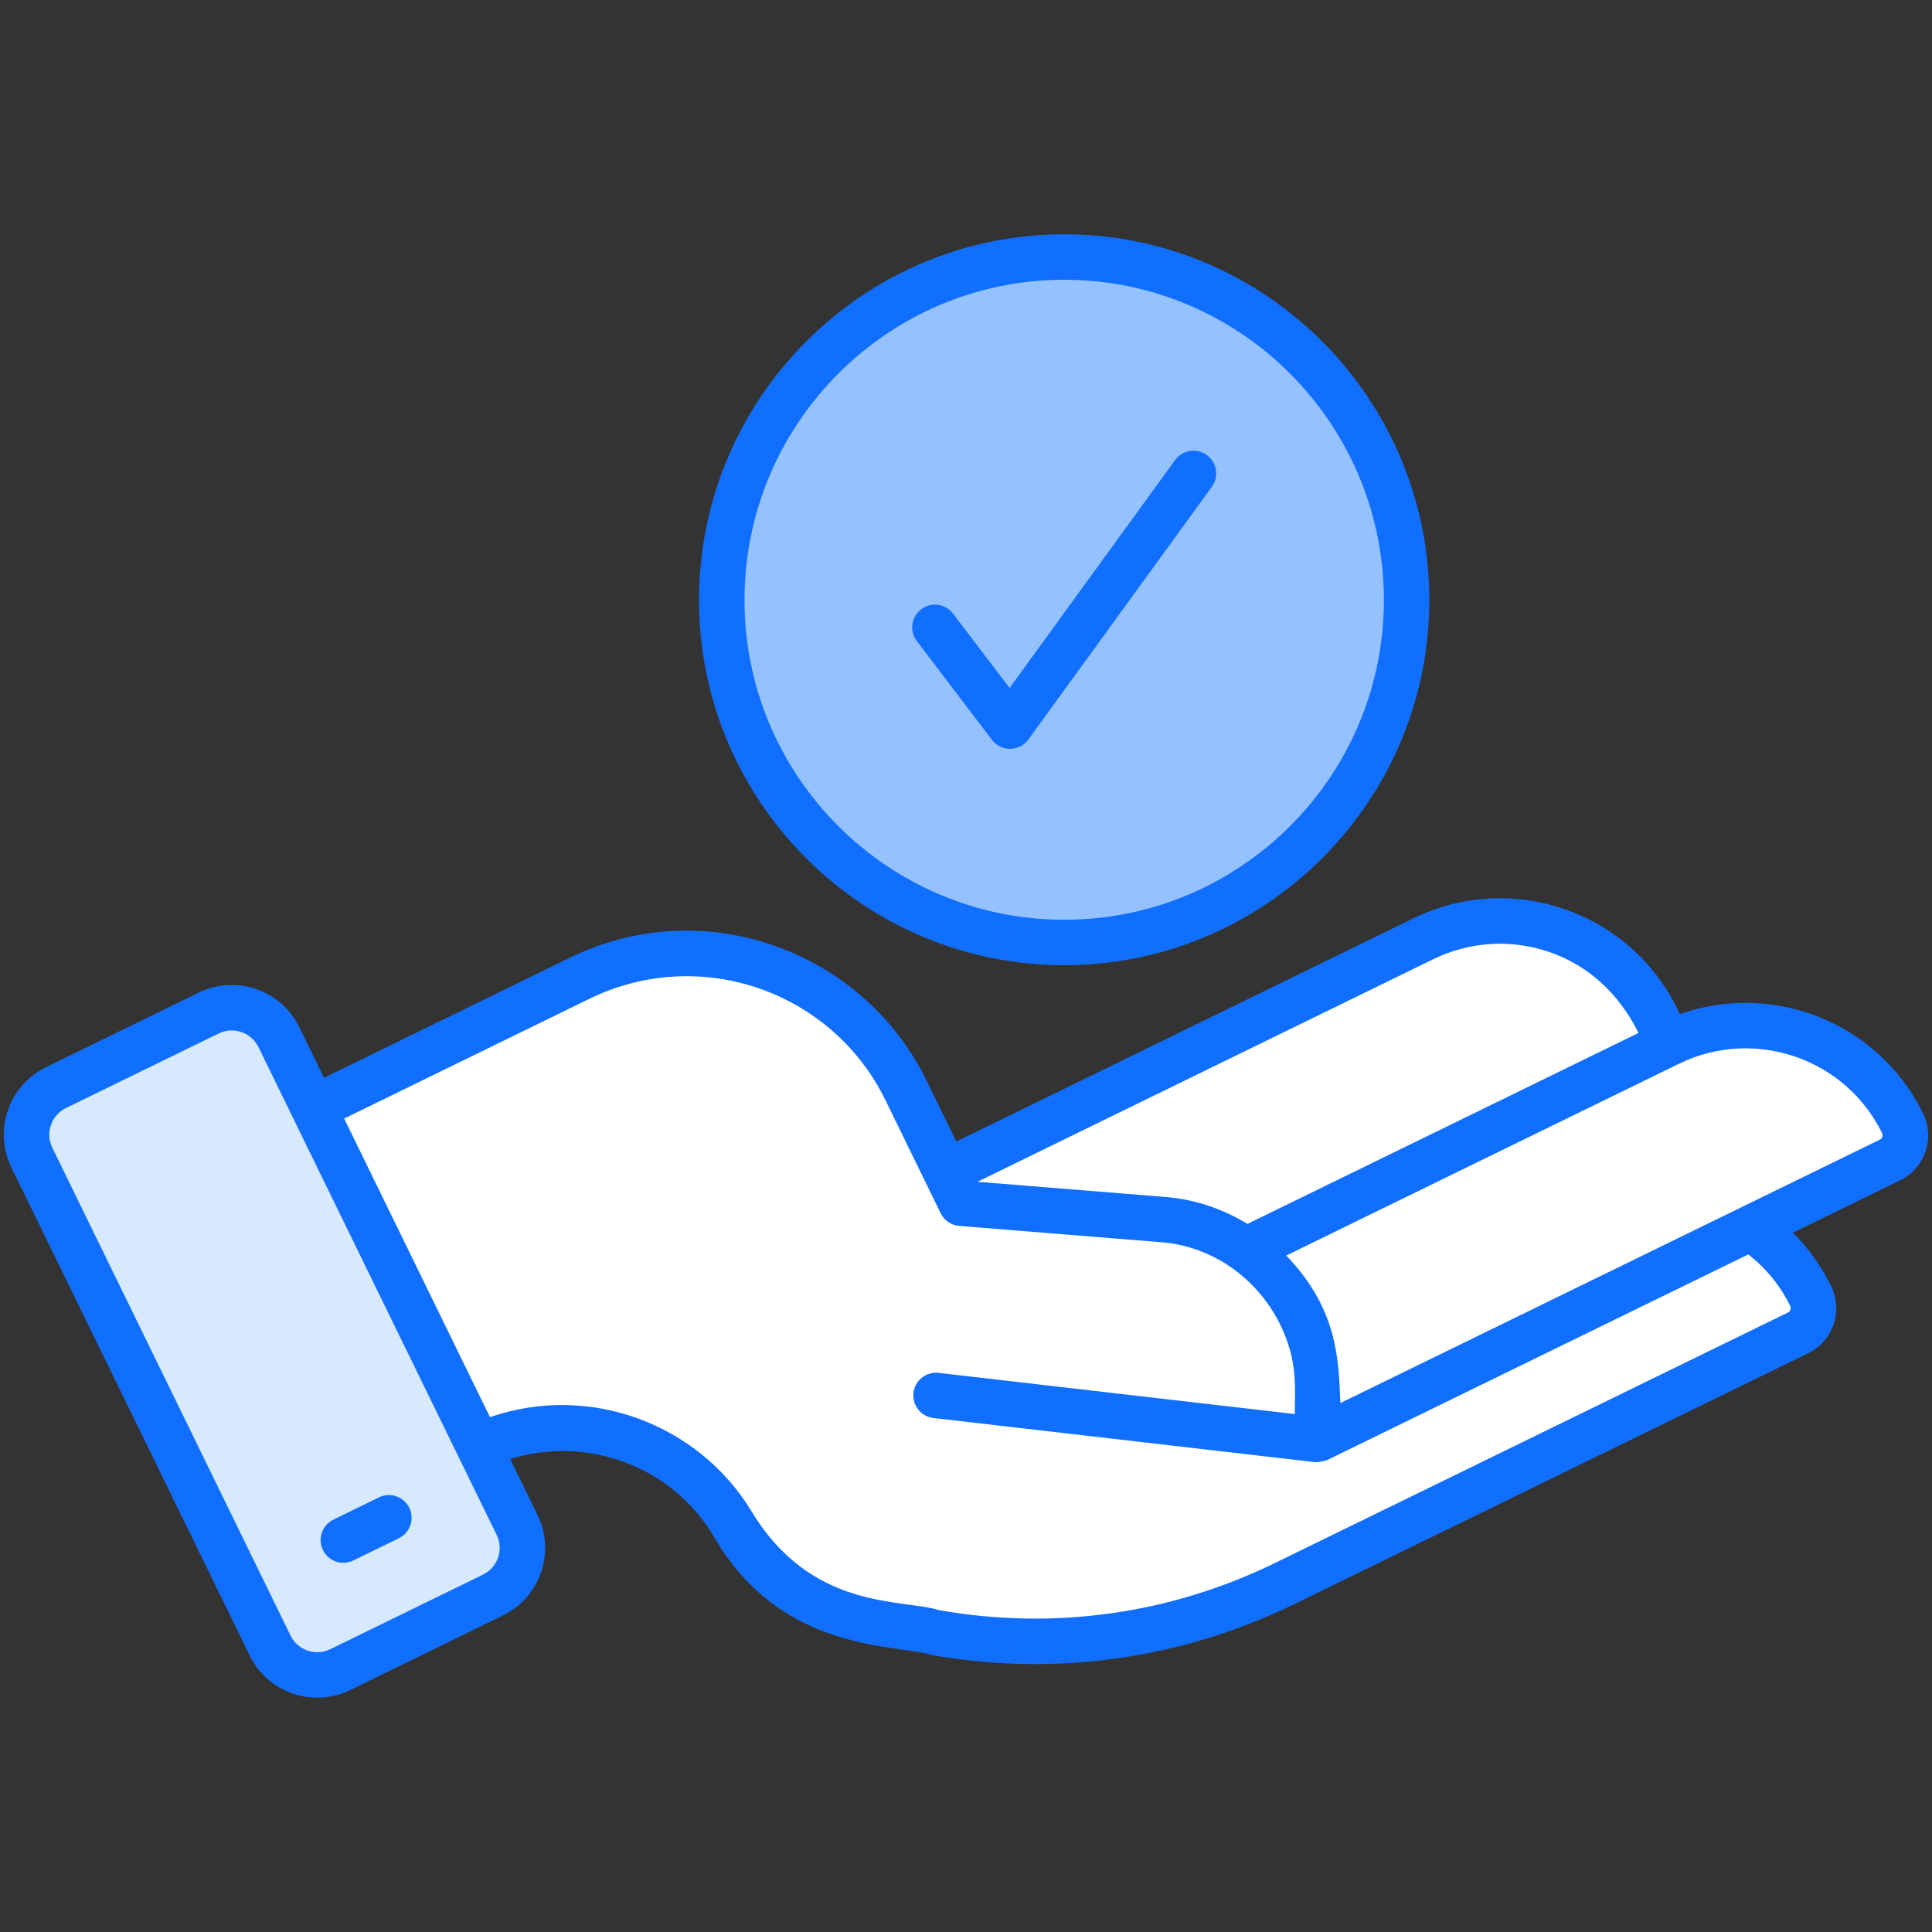 <svg xmlns="http://www.w3.org/2000/svg" height="512" viewBox="0 0 512 512" width="512"><rect x="0" y="0" width="512" height="512" fill="#333333" stroke="none"/><g id="_x30_3_Hand"><g><path d="m372.767 159.027c0 50.02-40.563 90.744-90.745 90.744s-90.746-40.724-90.746-90.744c0-50.185 40.563-90.909 90.746-90.909s90.745 40.724 90.745 90.909z" fill="#94c1ff"></path><path d="m248.055 369.804 101.074 11.691.087-12.473c.031-4.519-.436-9.052-1.715-13.387-5.26-17.831-20.747-30.946-39.132-32.428l-53.675-4.327-14.604-29.908c-15.668-32.086-54.38-45.396-86.466-29.729l-70.473 34.412 43.705 89.506 2.585-1.043c24.212-9.771 51.925-.282 65.067 22.278 7.787 13.368 21.07 22.625 36.307 25.303" fill="#d7e9ff"></path><path d="m500.881 307.395-36.932 18.034c6.664 4.252 12.193 10.451 15.92 18.084l.001.001c1.756 3.596.264 7.934-3.331 9.689l-135.941 66.379c-28.747 14.037-61.199 18.612-92.706 13.068l-17.089-3.007c-15.229-2.679-28.505-11.931-36.291-25.29l-.001-.001c-13.127-22.522-40.783-32.015-64.974-22.301l-2.747 1.103-43.686-89.467 70.497-34.423c32.105-15.677 70.865-2.35 86.487 29.643l10.579 21.666 126.512-61.775c23.001-11.231 50.751-1.69 61.982 21.311l3.124 6.398c23.012-11.237 50.746-1.701 61.928 21.199 1.755 3.595.264 7.933-3.332 9.689z" fill="#fff"></path><path d="m442.284 276.506-111.658 54.523" fill="#d7e9ff"></path><path d="m463.949 325.429-114.82 56.066" fill="#d7e9ff"></path><path d="m73.895 274.829 63.146 129.318c3.343 6.846.471 15.199-6.377 18.543l-40.524 19.788c-6.847 3.344-15.201.471-18.544-6.375l-63.145-129.317c-3.344-6.849-.472-15.202 6.375-18.546l40.524-19.788c6.847-3.343 15.201-.471 18.545 6.377z" fill="#d7e9ff"></path><g fill="#116fff"><path d="m282.022 255.792c53.355 0 96.767-43.411 96.767-96.767 0-53.45-43.411-96.931-96.767-96.931-53.359 0-96.771 43.482-96.771 96.931.001 53.356 43.412 96.767 96.771 96.767zm0-181.652c46.717 0 84.721 38.079 84.721 84.886 0 46.717-38.004 84.721-84.721 84.721s-84.725-38.004-84.725-84.721c.001-46.807 38.009-84.886 84.725-84.886z"></path><path d="m262.875 196.069c2.455 3.234 7.318 3.135 9.666-.11l48.611-66.954c1.953-2.69 1.357-6.458-1.337-8.411-2.686-1.961-6.454-1.361-8.411 1.337l-43.85 60.394-14.999-19.712c-2.019-2.651-5.795-3.168-8.438-1.145-2.647 2.012-3.16 5.792-1.145 8.438z"></path><path d="m66.185 438.746c4.822 9.892 16.785 13.941 26.597 9.144l40.525-19.79c9.854-4.807 13.955-16.739 9.144-26.597l-7.252-14.851c20.457-6.388 43.178 2.014 54.106 20.776 17.992 30.891 48.664 28.205 57.543 31.154 33.249 5.842 66.525.992 96.39-13.587l135.939-66.378c6.575-3.203 9.331-11.142 6.101-17.747-2.615-5.36-6.058-10.152-10.164-14.191l28.409-13.873c6.576-3.215 9.325-11.141 6.097-17.743-11.752-24.06-39.698-35.059-64.417-26.299-.601-.803-7.746-19.963-30.664-27.844-13.234-4.549-27.44-3.674-40.008 2.466l-121.102 59.135-7.936-16.257c-16.571-33.945-58.548-50.008-94.516-32.432l-65.112 31.795-6.563-13.44c-4.797-9.838-16.747-13.956-26.597-9.144l-40.525 19.786c-9.854 4.815-13.955 16.747-9.144 26.601zm407.712-90.955-135.943 66.382c-27.785 13.567-58.574 17.896-89.018 12.544-9.91-3.094-33.812.218-49.782-26.218-14.102-23.235-42.874-33.855-68.812-25.112-.169.058-.345.073-.514.132l-38.62-79.089 65.034-31.756c29.149-14.229 64.241-2.135 78.435 26.942l14.606 29.907c.933 1.914 2.808 3.188 4.929 3.36l53.673 4.329c15.645 1.263 29.248 12.567 33.84 28.13 2.074 7.048 1.308 13.352 1.427 17.398l-94.406-10.92c-3.317-.373-6.29 1.988-6.674 5.294-.38 3.302 1.988 6.29 5.294 6.674l101.072 11.689c.78.093 2.809-.318 3.333-.572l111.538-54.463c4.606 3.562 8.459 8.202 11.147 13.714.253.517-.037 1.38-.559 1.635zm24.904-47.442c.251.518-.043 1.38-.561 1.635-33.713 16.461-108.372 52.916-143.02 69.834-.505-11.476-.601-24.753-14.35-39.09l104.058-50.809c19.978-9.756 44.144-1.49 53.873 18.43zm-118.981-46.141c9.681-4.717 20.61-5.403 30.805-1.898 16.99 5.842 22.981 20.596 23.605 21.429l-103.649 50.609c-6.522-3.986-13.925-6.513-21.73-7.142l-49.81-4.019zm-362.351 39.443 40.525-19.786c3.943-1.914 8.628-.195 10.489 3.607 12.106 24.792 38.199 78.227 52.897 108.326 0 0 .001 0 .001.001l10.249 20.989c1.894 3.886.278 8.591-3.607 10.489l-40.525 19.79c-3.894 1.89-8.591.274-10.489-3.607l-63.148-129.316c-1.898-3.886-.278-8.595 3.608-10.493z"></path><path d="m93.622 413.545 12.085-5.901c2.988-1.459 4.227-5.066 2.768-8.054-1.459-2.984-5.054-4.235-8.054-2.768l-12.085 5.901c-2.988 1.459-4.227 5.066-2.768 8.054 1.46 2.991 5.07 4.226 8.054 2.768z"></path></g></g></g></svg>